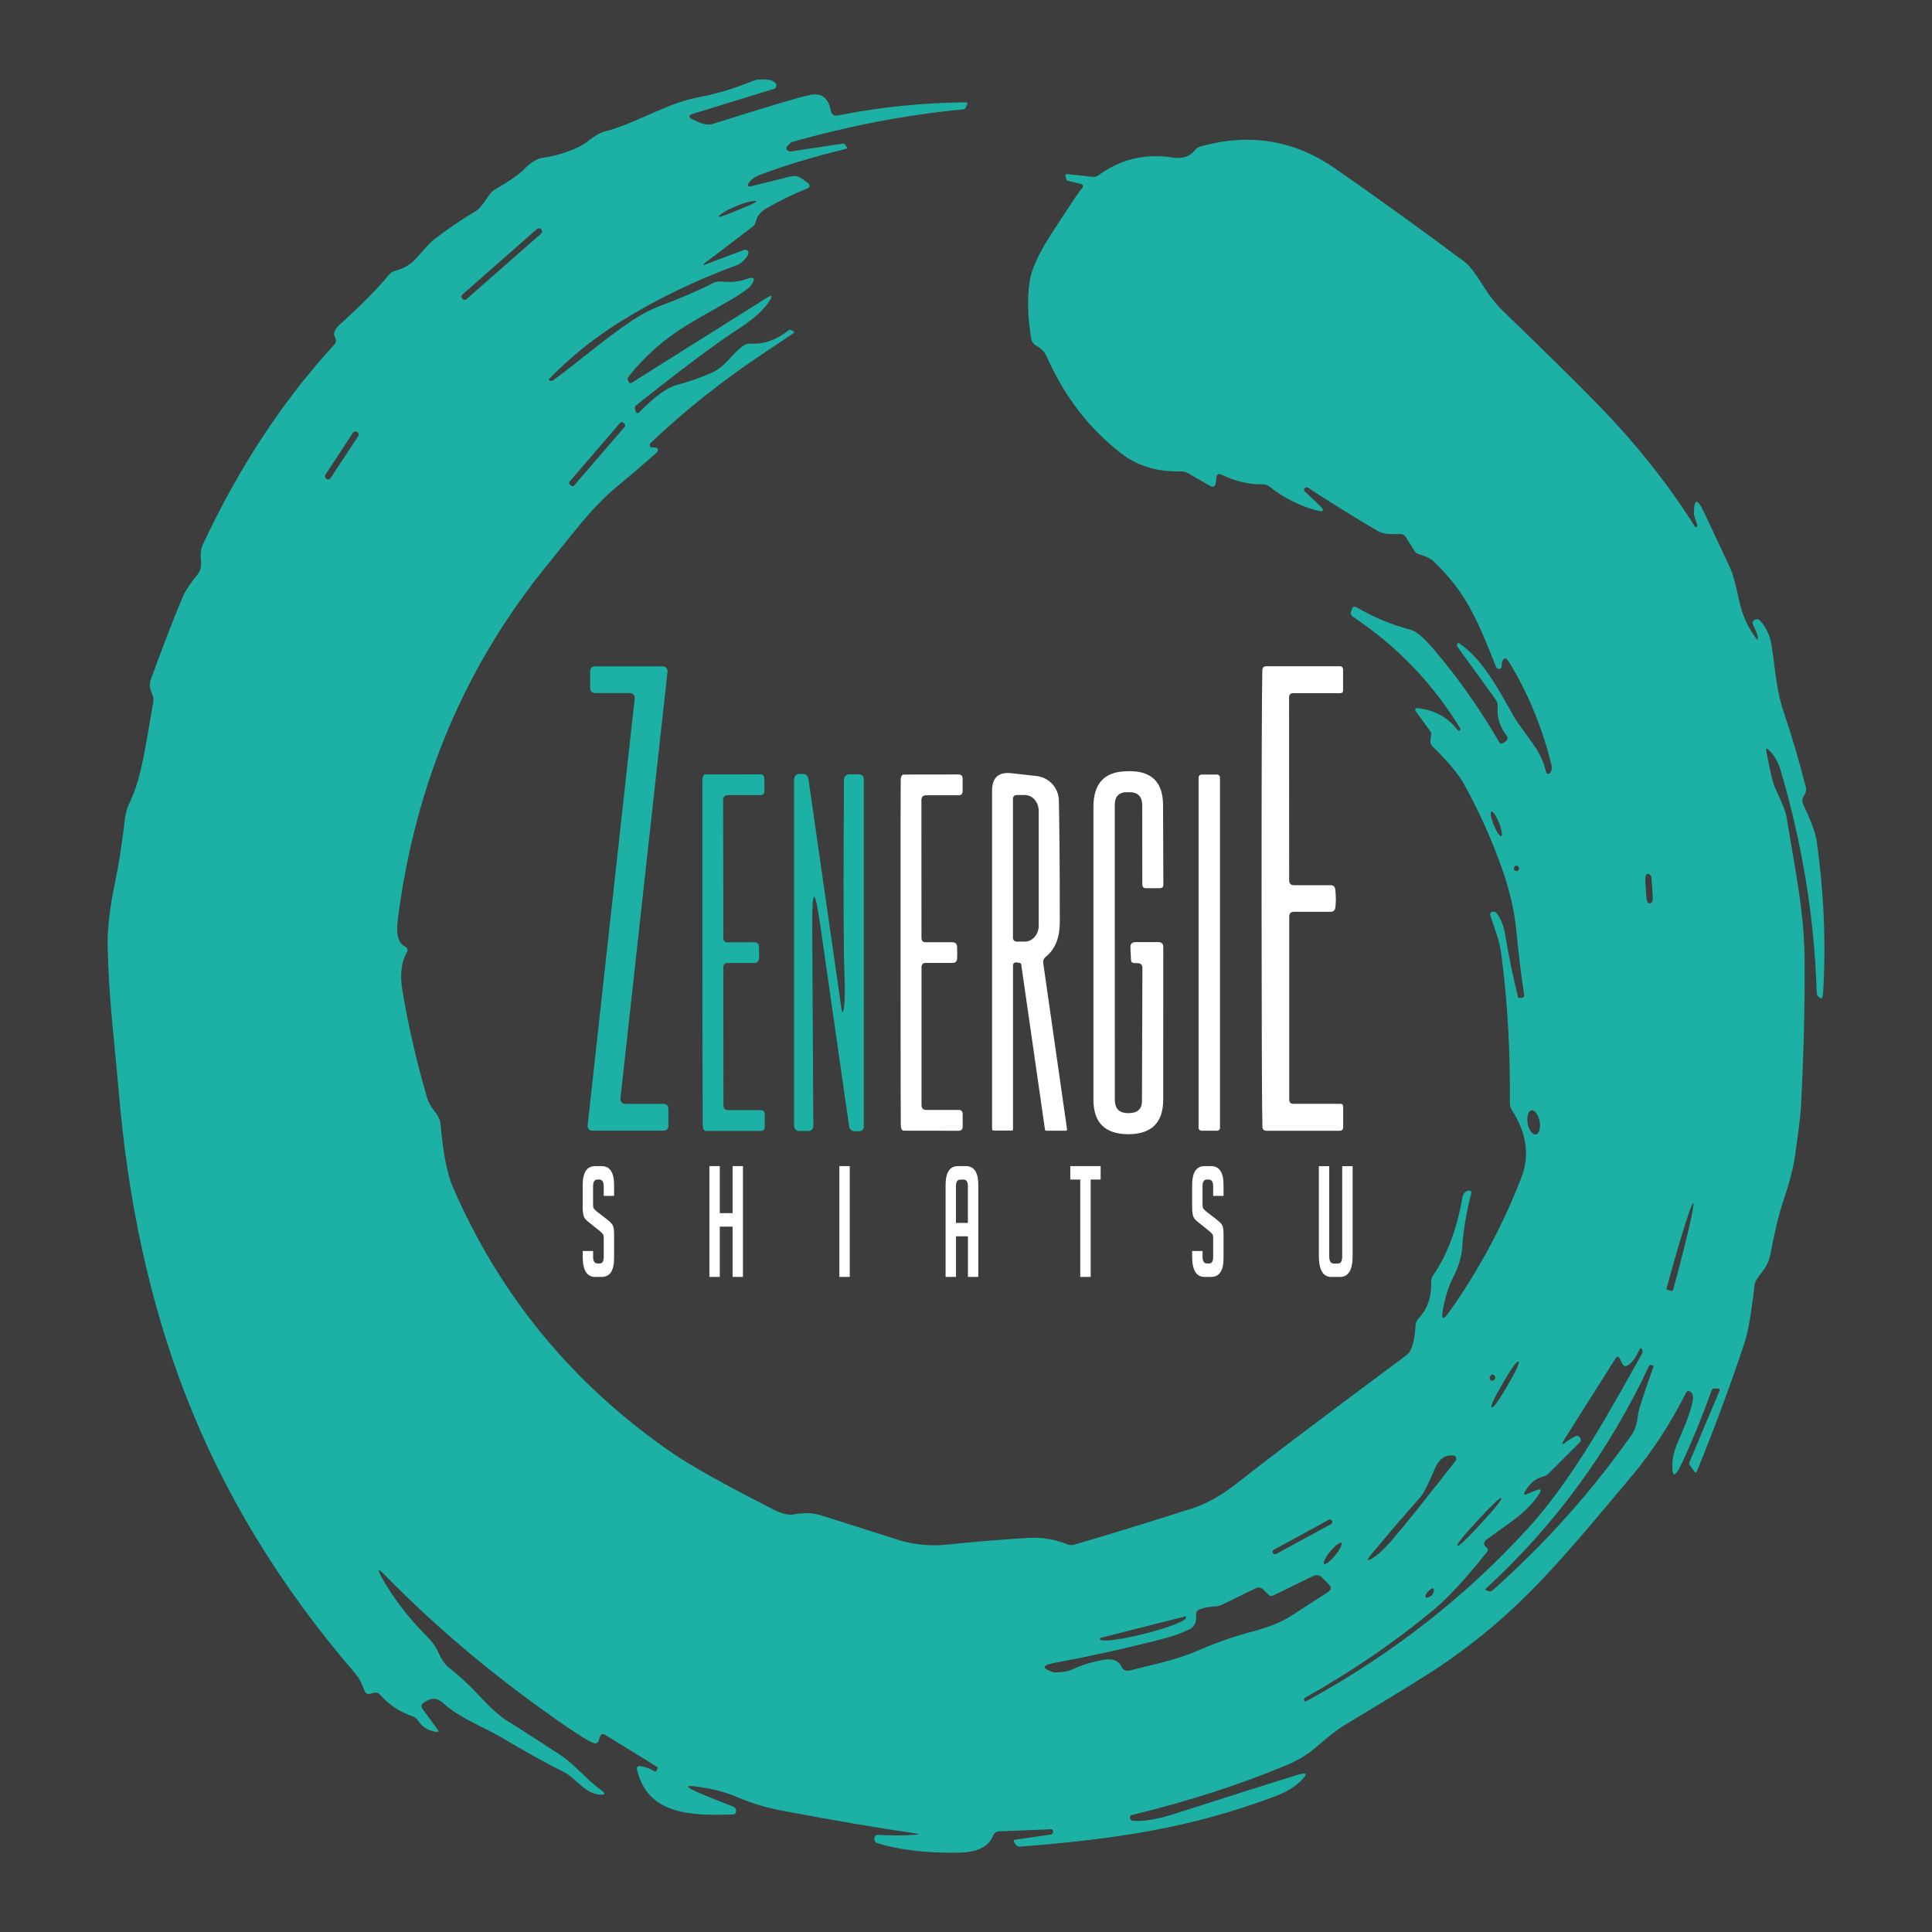 <?xml version="1.0" encoding="UTF-8"?>
<svg xmlns="http://www.w3.org/2000/svg" id="Calque_2" data-name="Calque 2" viewBox="0 0 512 512">
  <defs>
    <style>
      .cls-1 {
        fill-rule: evenodd;
      }

      .cls-1, .cls-2, .cls-3, .cls-4 {
        stroke-width: 0px;
      }

      .cls-1, .cls-4 {
        fill: #fff;
      }

      .cls-2 {
        fill: #3d3d3d;
      }

      .cls-3 {
        fill: #1db1a5;
      }
    </style>
  </defs>
  <g id="Calque_1-2" data-name="Calque 1">
    <rect class="cls-2" width="512" height="512"></rect>
    <g>
      <path class="cls-3" d="M314.25,428.32l-22.79,5.78s-.02,0-.02.02l.08.29c.18.8,5.34.18,11.51-1.38l.51-.14c6.17-1.54,11-3.45,10.81-4.25l-.08-.29s-.02-.02-.02-.02M379.36,421c-.72.51-1.17.97-1.38,1.36-.49,1.01-.23,1.29.78.86.8-.35,1.21-.97,1.25-1.85.02-.35-.37-.58-.66-.37ZM336.1,422.56l-1.29-1.29c-.6-.6-1.29-.72-2.06-.35l-8.9,4.34c-.6.31-1.21.45-1.87.47-1.32.02-2.65.27-4.01.74-.66.23-.99.68-.99,1.38.02,1.05-.04,1.77-.16,2.12-.29.86-.92,1.52-1.91,1.97-2.01.95-4.34,1.75-6.97,2.43-9.29,2.4-18.76,4.5-28.45,6.31-3.39.64-3.51,1.44-.37,2.45.37.12,1.29.1,2.75-.08.9-.1,1.79-.37,2.65-.78,1.95-.95,4.5-1.73,7.65-2.36,2.57-.51,4.27.1,5.12,1.89.33.74,1.15,1.13,1.95.93,7.15-1.77,12.85-2.96,18.35-5.36,4.77-2.08,9.49-3.72,14.2-4.95,4.46-1.17,7.97-2.61,10.5-4.28.23-.14,3.43-2.22,9.6-6.19.95-.62,1.03-1.32.23-2.12l-1.73-1.73c-.72-.72-1.54-.86-2.45-.41l-10.5,5.12c-.51.25-.97.16-1.36-.23ZM350.88,414.46c.37.29,1.68-.72,2.95-2.26,1.26-1.54,2-3.02,1.65-3.33-.37-.29-1.68.72-2.95,2.26-1.26,1.54-2,3.02-1.65,3.33ZM352.98,402.99c-.17-.3-.52-.4-.81-.24l-14.62,7.97c-.28.15-.4.52-.24.81l.04.07c.17.3.52.4.81.24l14.62-7.97c.28-.15.4-.52.24-.81l-.04-.07ZM391.59,402.93c-3.88,4.21-5.67,6.45-5.38,6.74.31.27,2.4-1.71,6.27-5.92,3.88-4.21,5.67-6.45,5.38-6.72-.31-.27-2.38,1.69-6.27,5.9ZM363.72,411.55c-1.85,2.2-1.58,2.49.8.86,1.05-.72,2.47-2.1,4.21-4.09,3.06-3.51,8.74-10.58,17.02-21.19.41-.53.1-1.32-.58-1.4-2.34-.25-3.95,1.15-4.85,3.33-1.73,4.13-3.06,6.74-3.99,7.79-4.36,4.93-8.57,9.82-12.62,14.7ZM395.11,364.48c-.14.16-.23.33-.29.47-.12.33,0,.7.33.88.31.16.7.08.9-.21.31-.43.27-.82-.1-1.17-.31-.29-.58-.29-.84.02ZM434.18,374.47c.06-.84,1.42-4.99,4.07-12.46t-.02-.02l-.49-.23c-.29-.12-.62,0-.76.29-10.58,22.57-25.01,42.26-43.31,59.05-.08.08-.08.23.02.27l.68.27c.43.18.84.12,1.21-.21,13.96-12.39,26.27-26.16,36.93-41.33.99-1.4,1.52-3.99,1.66-5.63ZM398.27,366.56c-2.36,4.05-3.35,6.19-2.96,6.41.41.25,1.79-1.66,4.15-5.71,2.36-4.05,3.35-6.19,2.96-6.43-.41-.23-1.79,1.68-4.15,5.73ZM407.81,396.03c-3.45,5.24-9,8.28-14.06,12.13-.53.41-.58,1.19-.1,1.66l.37.37c.35.35.37.7.06,1.07-5.57,7.01-10.21,12.06-13.91,15.15-10.34,8.63-21.81,16.48-34.39,23.55-.23.14-.27.35-.16.64v.02c.1.31.31.37.62.18,22.59-12.35,42.15-27.62,58.72-45.81,12.23-13.4,22.26-32.17,30.17-46.22.19-.35.23-.68.1-.99-.25-.66-.51-.66-.8-.02-.88,1.97-1.87,3.31-2.98,4.03-.68.43-1.17.31-1.52-.41l-.6-1.21c-.39-.8-.8-.82-1.27-.06l-13.59,21.52c-.76,1.21-.58,1.38.58.51,1.01-.76,1.87-1.27,2.55-1.58.37-.16.72-.06,1.03.33.41.51.39.99-.06,1.44l-8.14,8.14c-.43.41-.93.7-1.5.84-1.99.49-3.6,1.83-4.81,4.01-.41.74-.25.95.51.64l2.26-.95c1.46-.62,1.77-.27.92,1.03ZM441.91,341.83l1.07.29c.18.04.37-.06.41-.25l.12-.49c3.35-12.31,5.69-22.4,5.22-22.55-.47-.12-3.58,9.76-6.93,22.1l-.12.49c-.04.16.06.35.23.41ZM407.01,300.65c.88-.15,1.31-1.72,1-3.48-.32-1.77-1.29-3.06-2.16-2.91-.88.15-1.31,1.72-1,3.48.32,1.77,1.29,3.06,2.16,2.91ZM436.15,235.55c.1,1.58.12,3.14.56,3.66.14.16.33.25.51.23.29-.02.6-.33.74-.78.06-.18.04-1.25-.1-3.23-.12-1.95-.23-3.02-.31-3.19-.21-.43-.53-.72-.82-.7-.21.02-.35.12-.47.29-.39.58-.21,2.14-.1,3.72ZM401.23,229.96c-.12.39,0,.66.37.8.39.16.68.1.84-.16.29-.45.06-1.03-.45-1.17-.35-.1-.6.08-.76.53ZM397.85,221.59c.38-.16.11-1.74-.6-3.55-.73-1.79-1.63-3.13-2.01-2.98-.38.16-.11,1.74.6,3.55.73,1.79,1.63,3.13,2.01,2.98ZM94.92,115.58c.24-.35.14-.85-.22-1.08l-.07-.05c-.35-.23-.84-.13-1.08.22l-7.31,11.13c-.24.35-.14.85.22,1.08l.07.05c.35.23.84.13,1.08-.22l7.31-11.13ZM165.55,113.1c.21-.23.17-.58-.06-.78l-.37-.32c-.22-.19-.57-.17-.78.06l-13.38,15.55c-.21.23-.17.58.06.78l.37.32c.22.19.57.17.78-.06l13.38-15.55ZM143.42,60.75c-.29-.33-.78-.35-1.1-.07l-19.76,17.36c-.32.28-.37.77-.07,1.1l.05.06c.29.33.78.35,1.1.07l19.76-17.36c.32-.28.37-.77.07-1.1l-.05-.06ZM195.11,54.62c-1.46.62-2.57,1.15-3.31,1.64-1.97,1.29-1.85,1.54.37.76.6-.23,1.73-.66,3.37-1.34,1.66-.68,2.77-1.13,3.35-1.4,2.14-1.01,2.06-1.27-.27-.82-.86.18-2.03.55-3.51,1.15ZM242.5,485.85c-9.41-1.34-21.31-3.37-35.7-6.1-3.95-.76-7.69-1.89-11.22-3.41-3.39-1.46-7.24-2.45-11.57-2.94-2.08-.23-2.16.1-.29,1.03,1.38.68,4.91,2.14,10.61,4.36.43.16.72.56.76,1.01.02.23-.02.43-.12.62-.14.27-.35.41-.66.43-10.98.35-22.61.18-25.47-11.76-.18-.8.12-1.15.95-1.05,1.15.14,2.36.6,3.66,1.36.27.14.45.08.55-.18l.27-.64c.06-.14.04-.25-.1-.33l-13.89-8.55c-.58-.35-1.01-.14-1.32.6-.04.12-.14.45-.29.97-.18.62-.57.84-1.21.7-.88-.21-3.27-1.62-7.11-4.25-17.9-12.27-34.04-25.69-48.36-40.31-1.83-1.87-2.1-1.66-.82.62,3.12,5.59,7.15,10.83,12.06,15.72,1.09,1.07,1.93,2.2,2.57,3.41.72,1.4,1.44,3.41,3.1,4.73,2.82,2.22,5.45,4.65,7.87,7.26,3.19,3.45,5.82,5.82,7.93,7.07,1.03.6,5.49,3.47,13.38,8.59,4.44,2.88,7.13,6.64,10.89,9.31,1.75,1.23,1.56,1.71-.55,1.4-3.62-.51-6-4.48-9.21-6.04-4.07-1.97-9.62-5.06-16.65-9.23-4.34-2.57-10.73-4.89-15.27-9.02-1.36-1.23-2.82-1.36-4.36-.39l-.62.39c-.7.43-.8.99-.33,1.64l4.05,5.57c.29.39.18.58-.31.53-2.08-.23-3.7-1.21-4.89-2.94-.39-.57-.9-.99-1.56-1.21-3.37-1.15-6.23-3.06-8.57-5.73-.43-.47-.97-.64-1.62-.47l-.95.25c-.76.19-1.3-.1-1.58-.9-.18-.55-.53-1.36-1.03-2.4-.31-.66-.8-1.4-1.48-2.2-19.81-23-34.8-47.62-44.93-73.87-9.39-24.23-15.29-51.34-17.74-81.31-.04-.51-.62-6.72-1.75-18.6-.55-5.92-.93-12.21-1.09-18.87-.1-4.5.55-10.13,1.97-16.94.97-4.52,1.83-10.17,2.63-16.96.16-1.42.62-2.9,1.38-4.46,3.02-6.33,4.17-15.25,6.1-26.29.1-.7.04-1.38-.23-2.01-.6-1.4-.97-2.49-.37-4.11,3.86-10.5,6.7-17.82,8.49-21.93.64-1.46,1.95-3.43,3.95-5.92.41-.53.68-1.15.78-1.83.27-2.14-.56-3.62.57-6.04,9.48-20.31,21.07-37.94,34.78-52.9.49-.55.58-1.15.25-1.79-.33-.66-.39-1.21-.18-1.69.31-.64.64-1.15,1.03-1.5,5.9-5.32,10.36-9.82,13.42-13.54.43-.53.99-.88,1.67-1.07,2.26-.57,4.11-1.68,5.55-3.31,2.4-2.73,3.8-4.25,4.15-4.54,3.84-3,7.87-5.73,12.04-8.22.47-.29,1.56-1.66,3.25-4.13.39-.56.88-1.01,1.48-1.36,3.72-2.16,6.17-3.86,7.38-5.08,1.99-2.05,3.82-3.16,5.45-3.33,2.47-.27,8.49-1.83,11.47-4.17,1.95-1.52,3.51-2.43,4.64-2.73,8.94-2.32,16.22-7.56,25.57-9.23,4.01-.72,8.78-2.18,14.33-4.38.6-.23,1.87-.29,3.43-.14.78.06,1.44.35,1.97.86.51.49.29,1.38-.39,1.58l-21.54,6.62c-1.13.35-1.17.8-.14,1.38,2.34,1.27,4.17,1.71,5.47,1.29,14.28-4.52,22.88-7.09,25.81-7.69,3.02-.62,4.83.76,5.47,4.11.23,1.09.86,1.54,1.95,1.32,10.96-2.2,22.24-3.35,33.85-3.47.39,0,.49.16.35.51l-.33.78c-.14.35-.35.53-.66.56-15.07,1.44-30.3,4.36-45.65,8.73-.04.02-.31.27-.64.62l-.47.49c-.53.58.16,1.44,1.05,1.32l13.85-2.08c.16-.02.33.04.43.19l.43.62c.25.31.16.51-.23.62-8.78,2.14-16.44,4.46-22.98,6.97-1.09.43-1.95,1.05-2.55,1.87-.68.95-.45,1.27.68.99l10.19-2.53c1.17-.29,2.2-.1,3.1.57l1.36.99c.97.72.88,1.29-.23,1.73-3.37,1.34-6.86,3.04-10.5,5.12-1.46.82-2.36,1.87-2.73,3.12-.25.88-.55,1.46-.95,1.75l-12.78,9.72c-.23.16-.35.25-.33.27.02.14.16.18.39.1l10.38-3.91c.78-.29,1.52.55,1.09,1.27-.84,1.42-1.83,2.34-3,2.77-11.2,4.13-21.52,9.15-30.93,15.02-6.91,4.32-13.13,9.33-18.68,15.02-.27.27-.23.45.14.53l.51.1s.1-.02.21-.08c7.15-5.24,13.75-11.08,21.15-15.99,2.49-1.64,4.89-2.9,7.23-3.78,5.38-2.01,10.11-4.05,14.2-6.12.64-.31,1.3-.43,1.97-.37,2.63.27,4.91.04,6.86-.68,1.95-.7,2.38-.21,1.29,1.5-1.36,2.14-9.72,6.25-17.02,10.67-6.02,3.64-11.22,8.2-15.56,13.67-.29.37-.33.76-.14,1.19.06.16.18.31.33.45.18.16.37.18.56.06l35.87-22.55c1.34-.84,1.58-.6.76.74-1.44,2.34-4.13,4.79-8.08,7.36-5.77,3.72-14.9,10.52-27.34,20.41-.29.23-.39.62-.29.97l.23.74c.1.35.56.45.8.21,4.15-4.25,7.58-6.72,10.28-7.4,2.8-.7,5.82-1.77,9.08-3.19,3.66-1.6,5.51-5.28,8.39-7.17.55-.39,1.19-.55,1.87-.51,3.56.18,6.91-1.01,10.09-3.56.2-.16.41-.18.64-.06l.7.39c.18.12.12.31-.21.55-.27.18-2.84,1.91-7.71,5.16-11.1,7.4-21.11,15.35-30.01,23.84-.16.14-.25.35-.23.58.02.43.23.62.66.6.66-.04,1.05,0,1.19.12.49.39.45.82-.1,1.32-3.91,3.45-7.32,6.37-10.26,8.78-6.8,5.55-11.84,12.6-18.39,20.61-22.01,26.88-35.29,58.31-39.87,94.26-.51,3.91.12,6.29,1.91,7.17.68.35.84.86.47,1.54-1.46,2.59-1.85,5.94-1.17,10.07,1.54,9.29,3.74,18.81,6.56,28.53.29,1.01.9,2.14,1.87,3.39,1.05,1.34,1.6,2.49,1.68,3.47.66,7.63,1.73,13.17,3.23,16.65,12.48,28.9,31.84,52.39,58.08,70.5,4.89,3.37,13.85,8.39,26.86,15.02,2.2,1.13,3.95,1.56,5.24,1.34,2.4-.43,4.99-.56,7.36.21,6.97,2.22,13.96,4.44,20.92,6.64,3.17,1.01,7.93,1.6,11.76,1.21,7.79-.8,15.21-1.42,22.22-1.85,3.54-.23,7.01.35,10.4,1.69.64.25,1.29.27,1.97.08,8.71-2.53,19.11-5.73,31.18-9.6,3.93-1.25,7.97-3.56,12.19-6.91,7.13-5.65,22.01-16.92,44.68-33.75,1.27-.95,2.04-3.56,2.3-7.81.06-.72.33-1.36.82-1.89,2.32-2.41,3.43-5.61,3.33-9.58-.02-.74.18-1.42.62-2.01,3.58-5.12,6.12-11.9,7.65-20.35.18-1.05.68-1.66,1.44-1.85.78-.18,1.07.1.86.86-1.29,5.12-2.08,9.72-2.32,13.81-.16,2.73-.99,5.51-2.47,8.34-1.13,2.16-2.04,4.97-2.67,8.43-.51,2.73.02,2.98,1.64.7,7.91-11.16,14.28-23.06,19.16-35.68,2.24-5.82,1.4-11.76-2.53-17.86-.35-.58-.53-1.19-.53-1.87.12-13.56-.6-26.39-2.14-38.45-.27-2.12-.64-3.95-1.13-5.53-.35-1.13-.95-2.94-1.83-5.45-.23-.64-.1-1.07.35-1.25.06-.02.25-.02.58,0,.27.02.47.14.62.33,1.13,1.44,1.91,3.35,2.3,5.71.92,5.57,2.06,11.08,3.39,16.52.04.16.14.25.31.25h.6c.55,0,.8-.29.72-.84-.82-5.43-1.5-11.06-2.06-16.92-.47-5.1-1.73-10.56-3.76-16.4-2.65-7.54-6-15.05-10.09-22.46-1.5-2.71-4.27-6.04-8.34-9.99-.45-.43-.64-.97-.58-1.6l.21-1.69c.02-.25-.04-.47-.19-.68l-3.97-5.45c-.25-.35.04-.8.45-.76,4.54.49,8.1,2.43,10.67,5.78.21.27.41.33.6.14.21-.18.25-.39.12-.57-7.3-11.94-16.77-21.79-28.43-29.56-.49-.33-.7-.99-.45-1.54l.29-.74c.16-.37.62-.51.97-.31,4.62,2.73,9.5,4.75,14.63,6.08,1.42.37,3.6,2.3,6.56,5.82,6.23,7.42,11.82,15.39,16.75,23.9.29.49.66.58,1.13.23l.74-.51c.41-.31.49-.88.19-1.29-1.87-2.45-2.67-4.99-2.45-7.69.06-.78-.12-1.46-.55-2.05l-10.15-14c-.1-.14-.14-.27-.12-.37.04-.23.12-.37.25-.47.14-.1.27-.12.41-.02,6.58,4.56,10.75,12.93,14.65,19.75.39.68,1.97,2.94,4.77,6.74,1.71,2.32,2.92,4.87,3.6,7.67.1.47.7.6,1.01.23.47-.6.6-1.36.37-2.28-2.51-10.05-6.27-19.11-11.28-27.23-.8-1.27-1.42-1.17-1.85.29-.02.1-.04.37-.04.84s-.25.76-.74.78c-.35.02-.6-.19-.78-.62-5.18-13.13-8.2-19.98-16.77-28.12-.58-.53-1.85-1.11-3.8-1.71-.39-.12-.74-.37-.95-.72l-2.36-3.76c-.35-.56-.84-.82-1.5-.82-2.57,0-4.28.19-6.21-.95-6.56-3.88-12.62-7.65-18.17-11.3-.29-.18-.55-.18-.82.02-.16.14-.27.31-.29.51-.02.14.02.29.14.39l3.82,3.58c1.66,1.56,1.4,2.03-.78,1.44-4.46-1.21-8.53-3.29-12.25-6.19-.53-.43-1.15-.66-1.85-.66-3.78.02-7.38-.82-10.79-2.53-.9-.45-1.42-.18-1.52.82l-.14,1.23c-.12,1.11-.66,1.38-1.62.82l-5.69-3.27c-.62-.37-1.29-.53-2.01-.51-6.17.16-11.41-1.42-15.7-4.73-8.39-6.47-14.9-14.86-19.53-25.12-.74-1.66-1.52-2.67-2.9-3.37-.78-.39-1.34-1.15-1.48-2.01-.93-5.41-1.07-10.44-.41-15.11.43-3.12,2.36-7.34,5.78-12.62,4.71-7.3,7.32-11.22,7.85-11.76.76-.76.68-1.25-.21-1.48l-3.39-.84c-.14-.04-.23-.12-.27-.27l-.23-.72c-.16-.56.04-.8.62-.74l6.56.72c.53.06,1.07-.08,1.5-.39,5.8-4.28,12.37-5.86,19.71-4.73,2.53.39,4.48-.25,5.82-1.89.43-.53.97-.88,1.62-1.07,12.97-3.6,24.81-1.64,35.56,5.84,11.33,7.87,22.77,16.13,34.34,24.75,1.19.88,2.9,3.08,5.12,6.64,1.6,2.57,3.33,4.73,5.16,6.49,11.08,10.69,19.3,18.81,24.71,24.34,10.26,10.5,18.95,21.4,26.06,32.72.12.18.29.21.47.06.16-.14.21-.31.14-.49-.58-1.69-.86-2.61-.86-2.77-.06-4.32.84-4.5,2.69-.56,2.08,4.42,4.34,9.23,6.78,14.45.78,1.64,1.64,4.73,2.59,9.25.7,3.33,2.08,6.43,4.15,9.33.68.95.88.86.64-.25-.14-.68-.53-1.67-1.19-3-.25-.49-.06-1.09.43-1.34.18-.1.39-.14.6-.14.33-.02.6.08.82.35,1.52,1.73,2.49,3.64,2.88,5.73,1.05,5.49,1.23,12.15,3.33,18.33,2.12,6.27,4.09,12.93,5.9,20,.19.72.08,1.38-.29,2.01l-.33.6c-.37.64-.39,1.29-.08,1.95,2.08,4.46,3.27,7.67,3.56,9.64,1.95,13.63,2.53,27.11,1.73,40.49-.1,1.64-.62,1.79-1.58.45-.06-.1-.12-.51-.14-1.23-.62-19.42-3.8-38.89-9.56-58.39-.62-2.12-1.64-3.86-3.1-5.28-.6-.57-.8-.45-.66.37,1.01,5.32,1.77,8.49,2.26,9.54,1.85,3.91,2.88,6.45,3.06,7.67,2.57,15.62,4.79,25.77,4.83,38.64.06,12.64-.29,25.61-1.01,38.95-.1,1.69-.6,5.78-1.52,12.29-.43,3.16-1.46,7.13-3.08,11.92-1.17,3.47-2.34,8.28-3.51,14.45-.47,2.43-1.56,3.74-3.08,5.73-.68.88-1.03,1.69-1.09,2.36-.1,1.19-.45,3.82-1.05,7.89-.45,3.04-1.03,5.59-1.71,7.67-3.72,11.16-7.89,22.38-12.52,33.71-.14.37-.35.39-.58.08l-1.34-1.83c-.12-.18-.14-.41-.06-.62l8-19.03c.14-.39.02-.58-.39-.58h-1.01c-.31,0-.58.21-.68.49-2.57,7.09-5.2,13.54-7.93,19.36-1.89,4.07-2.71,3.86-2.45-.6.08-1.54.82-3.86,2.24-7.01,1.64-3.68,2.69-6.7,3.12-9.06.18-.97.04-1.66-.39-2.1-.6-.62-1.07-.55-1.46.21-4.13,8.12-8.84,15.35-14.14,21.7-19.01,22.65-29.99,36.38-50.77,50.48-3.7,2.51-12.27,7.79-25.69,15.85-1.54.92-3.91,2.75-7.11,5.53-2.32,2.01-4.93,3.64-7.81,4.85-12.48,5.24-26.23,9.68-41.23,13.32-.47.12-.66.43-.51.9.04.14.14.31.31.47.1.1.27.16.49.18,2.8.23,6.54-.43,11.24-1.93,15.44-4.95,26.27-8.39,32.52-10.3,2.24-.7,2.53-.21.88,1.46-1.73,1.75-4.09,3.19-7.11,4.32-22.46,8.43-42.44,11.33-67.46,13.28-.45.04-.9-.16-1.17-.53l-.47-.66c-.18-.25-.04-.6.27-.64l9.54-1.38c.18-.02.35-.12.43-.29.18-.35.16-.64-.02-.86-.12-.16-.18-.25-.2-.25l-13.98.57c-.7.02-1.34.51-1.62,1.23-1.13,2.86-4.15,4.32-9.08,4.42-8.41.14-15.58-.7-21.52-2.51-.51-.16-.86-.64-.84-1.15,0-.27.06-.49.16-.66.21-.29.49-.43.84-.41,3.6.21,6.86.21,9.8,0,1.29-.1,1.29-.23.02-.41Z"></path>
      <path class="cls-3" d="M156.4,182.42v-4.58c0-.7.55-1.25,1.25-1.25h18c.74,0,1.34.66,1.25,1.4l-12.48,113.15c-.08.74.51,1.4,1.25,1.4h10.22c.7,0,1.25.55,1.25,1.25v4.6c0,.7-.56,1.25-1.25,1.25h-18.91c-.74,0-1.34-.66-1.25-1.4l12.48-113.17c.08-.74-.51-1.4-1.25-1.4h-9.31c-.7,0-1.25-.55-1.25-1.25"></path>
      <path class="cls-4" d="M301.45,255.24c-.55-.02-.82-.02-.84-.02-.56-.02-.86-.29-.88-.78l-.16-3.35c-.04-.95.41-1.42,1.38-1.42h6.06c.84,0,1.27.43,1.27,1.27l-.02,40.49c0,6.02-3.02,9.06-9.04,9.15h-.37c-6.06-.08-9.08-3.12-9.08-9.15v-77.59c0-6.25,2.96-9.39,8.88-9.45.1-.02.29-.02.51-.02,6.02-.08,9.04,2.92,9.06,8.98l.08,21.11c0,.62-.31.92-.95.92h-3.62c-.68,0-1.01-.33-1.01-1.01l-.02-20.98c-.02-2.36-1.21-3.51-3.62-3.45h-.14c-2.34-.08-3.52,1.05-3.52,3.39l.02,78.1c0,2.36,1.15,3.53,3.43,3.56h.14c2.41.02,3.6-1.03,3.62-3.17l.12-35.29c.02-.84-.43-1.27-1.32-1.29M253.68,252.44c0,.95-.02,1.52-.06,1.75-.1.66-.49.99-1.17.99h-7.11c-.76,0-1.13.39-1.13,1.15v36.5c0,.88.43,1.32,1.31,1.32h8.53c.72,0,1.07.37,1.07,1.09v3.31c0,.74-.37,1.11-1.11,1.11l-14.41-.02c-.58,0-.86-.47-.88-1.44-.04-1.71-.06-16.96-.06-45.75-.02-28.77,0-44.02.04-45.75,0-.95.31-1.44.88-1.44l14.41-.02c.74,0,1.11.37,1.11,1.11v3.31c0,.72-.35,1.09-1.07,1.09h-8.53c-.88,0-1.32.43-1.32,1.31l.02,36.5c0,.76.37,1.15,1.13,1.15h7.11c.68,0,1.07.33,1.17.99.04.23.06.8.06,1.75ZM268.44,211.65v36.91c0,.53.43.97.97.97h2.18c2.03,0,3.68-1.89,3.68-4.21v-30.42c0-2.32-1.64-4.21-3.68-4.21h-2.18c-.53,0-.97.43-.97.97ZM268.46,255.75v43.51c0,.23-.1.35-.33.35h-4.77c-.31,0-.45-.16-.45-.47v-89.63c0-3.43,1.71-4.97,5.14-4.6l6.62.74c3.33.37,5.86,3.12,5.94,6.45.14,5.78.23,16.53.25,32.25,0,4.17-1.25,7.25-3.78,9.27-.47.37-.7.97-.62,1.56l6.31,44.04c.04.29-.08.43-.37.43h-5.14c-.18,0-.31-.1-.33-.29l-6.29-43.74c-.04-.25-.25-.45-.49-.47l-.9-.1c-.41-.04-.78.29-.78.7ZM318.4,205.27h4.15c.42,0,.76.34.76.76v92.86c0,.42-.34.76-.76.76h-4.15c-.42,0-.76-.34-.76-.76v-92.86c0-.42.34-.76.76-.76ZM354.02,238.12c0,.86-.04,1.68-.14,2.4-.1.74-.51,1.11-1.25,1.11h-9.66c-.88,0-1.31.43-1.31,1.32v48.46c0,.74.37,1.11,1.11,1.11h12.45c.49,0,.74.25.74.74v5.45c0,.64-.31.95-.95.95h-19.38c-.68,0-1.05-.35-1.07-1.03-.14-4.56-.21-24.73-.23-60.51,0-35.78.08-55.97.2-60.51.04-.7.39-1.05,1.07-1.05h19.38c.64,0,.95.31.95.95v5.45c0,.49-.25.74-.74.74h-12.46c-.74,0-1.11.37-1.11,1.11l.02,48.46c0,.88.43,1.32,1.31,1.32h9.66c.74,0,1.15.37,1.25,1.11.1.72.14,1.54.14,2.43Z"></path>
      <path class="cls-3" d="M186.14,252.46c-.02-28.79-.02-44.07,0-45.77.02-.97.33-1.46.9-1.46l14.41-.02c.74-.02,1.11.35,1.11,1.09l.02,3.33c0,.72-.37,1.09-1.07,1.09h-8.55c-.86,0-1.32.45-1.32,1.32l.06,36.54c0,.76.37,1.15,1.13,1.15l7.11-.02c.68,0,1.07.33,1.17.99.04.23.06.82.06,1.77s-.02,1.52-.06,1.75c-.1.66-.49.99-1.17.99h-7.11c-.76,0-1.13.39-1.13,1.15l.02,36.52c0,.88.45,1.32,1.32,1.32h8.55c.7,0,1.07.37,1.07,1.09v3.31c0,.74-.37,1.11-1.11,1.11h-14.43c-.58,0-.86-.49-.88-1.44-.04-1.73-.06-16.98-.1-45.79"></path>
      <path class="cls-3" d="M215.25,245.46l.29,52.78c.02.99-.47,1.48-1.44,1.48h-2.16c-1.01,0-1.5-.51-1.5-1.52v-91.46c0-1.09.53-1.64,1.62-1.64h.8c.68,0,1.25.51,1.36,1.19l8.82,61.33c.23,1.76,1.1-.1.78-8.55-.29-6.29-.35-23.78-.16-52.47.02-.78.64-1.4,1.4-1.4h2.51c.88,0,1.34.45,1.34,1.34v92.12c0,.62-.51,1.13-1.15,1.13h-1.25c-.74,0-1.38-.53-1.48-1.27l-7.63-53.21c-1.48-10.26-2.2-10.22-2.14.16"></path>
      <path class="cls-1" d="M194.14,338.4v-13.33h-3.39v13.33h-2.75v-29.37h2.75v12.47h3.39v-12.47h2.75v29.37h-2.75ZM222.44,338.4v-29.37h2.75v29.37h-2.75ZM256.5,324.09v-9.77c0-1.15-.4-1.72-1.21-1.72h-.75c-.8,0-1.21.57-1.21,1.72v9.77h3.16ZM253.34,338.4h-2.75v-24.34c0-3.35,1.1-5.03,3.3-5.03h2.07c2.2,0,3.3,1.68,3.3,5.03v24.34h-2.75v-10.76h-3.16v10.76ZM289.04,312.59v25.81h-2.76v-25.81h-2.64v-3.56h8.04v3.56h-2.64ZM321.5,316.93v-2.58c0-1.17-.4-1.76-1.21-1.76h-.43c-.78,0-1.18.59-1.18,1.76v4.87c0,.55.08.91.23,1.1.15.19.4.44.75.74l2.61,2c.57.46.98.83,1.22,1.08.24.26.43.57.56.94.13.37.2,1.07.2,2.11v6.26c0,3.3-1.11,4.95-3.33,4.95h-1.69c-2.2,0-3.3-1.8-3.3-5.4v-1.47h2.76v1.59c0,1.15.41,1.72,1.23,1.72h.49c.73,0,1.09-.57,1.09-1.72v-4.99c0-.55-.08-.91-.23-1.1-.15-.19-.4-.44-.75-.74l-2.61-2.09c-.57-.44-.99-.8-1.25-1.1-.26-.3-.44-.69-.56-1.17-.11-.48-.17-1.1-.17-1.86v-6.01c0-3.35,1.1-5.03,3.3-5.03h1.72c2.2,0,3.3,1.68,3.3,5.03v2.86h-2.75ZM358.46,309.04v23.8c0,3.71-1.11,5.56-3.33,5.56h-2.32c-2.2,0-3.3-1.87-3.3-5.6v-23.76h2.75v23.89c0,1.28.4,1.92,1.2,1.92h1.12c.75,0,1.12-.64,1.12-1.92v-23.89h2.75ZM159.99,316.93v-2.58c0-1.17-.4-1.76-1.21-1.76h-.43c-.79,0-1.18.59-1.18,1.76v4.87c0,.55.08.91.23,1.1.15.19.4.44.75.74l2.61,2c.57.46.98.83,1.22,1.08.24.26.43.57.56.94.13.37.2,1.07.2,2.11v6.26c0,3.3-1.11,4.95-3.33,4.95h-1.69c-2.2,0-3.3-1.8-3.3-5.4v-1.47h2.76v1.59c0,1.15.41,1.72,1.23,1.72h.49c.73,0,1.09-.57,1.09-1.72v-4.99c0-.55-.08-.91-.23-1.1-.15-.19-.4-.44-.75-.74l-2.61-2.09c-.57-.44-.99-.8-1.25-1.1-.26-.3-.44-.69-.56-1.17-.11-.48-.17-1.1-.17-1.86v-6.01c0-3.35,1.1-5.03,3.3-5.03h1.72c2.2,0,3.3,1.68,3.3,5.03v2.86h-2.75Z"></path>
    </g>
  </g>
</svg>
